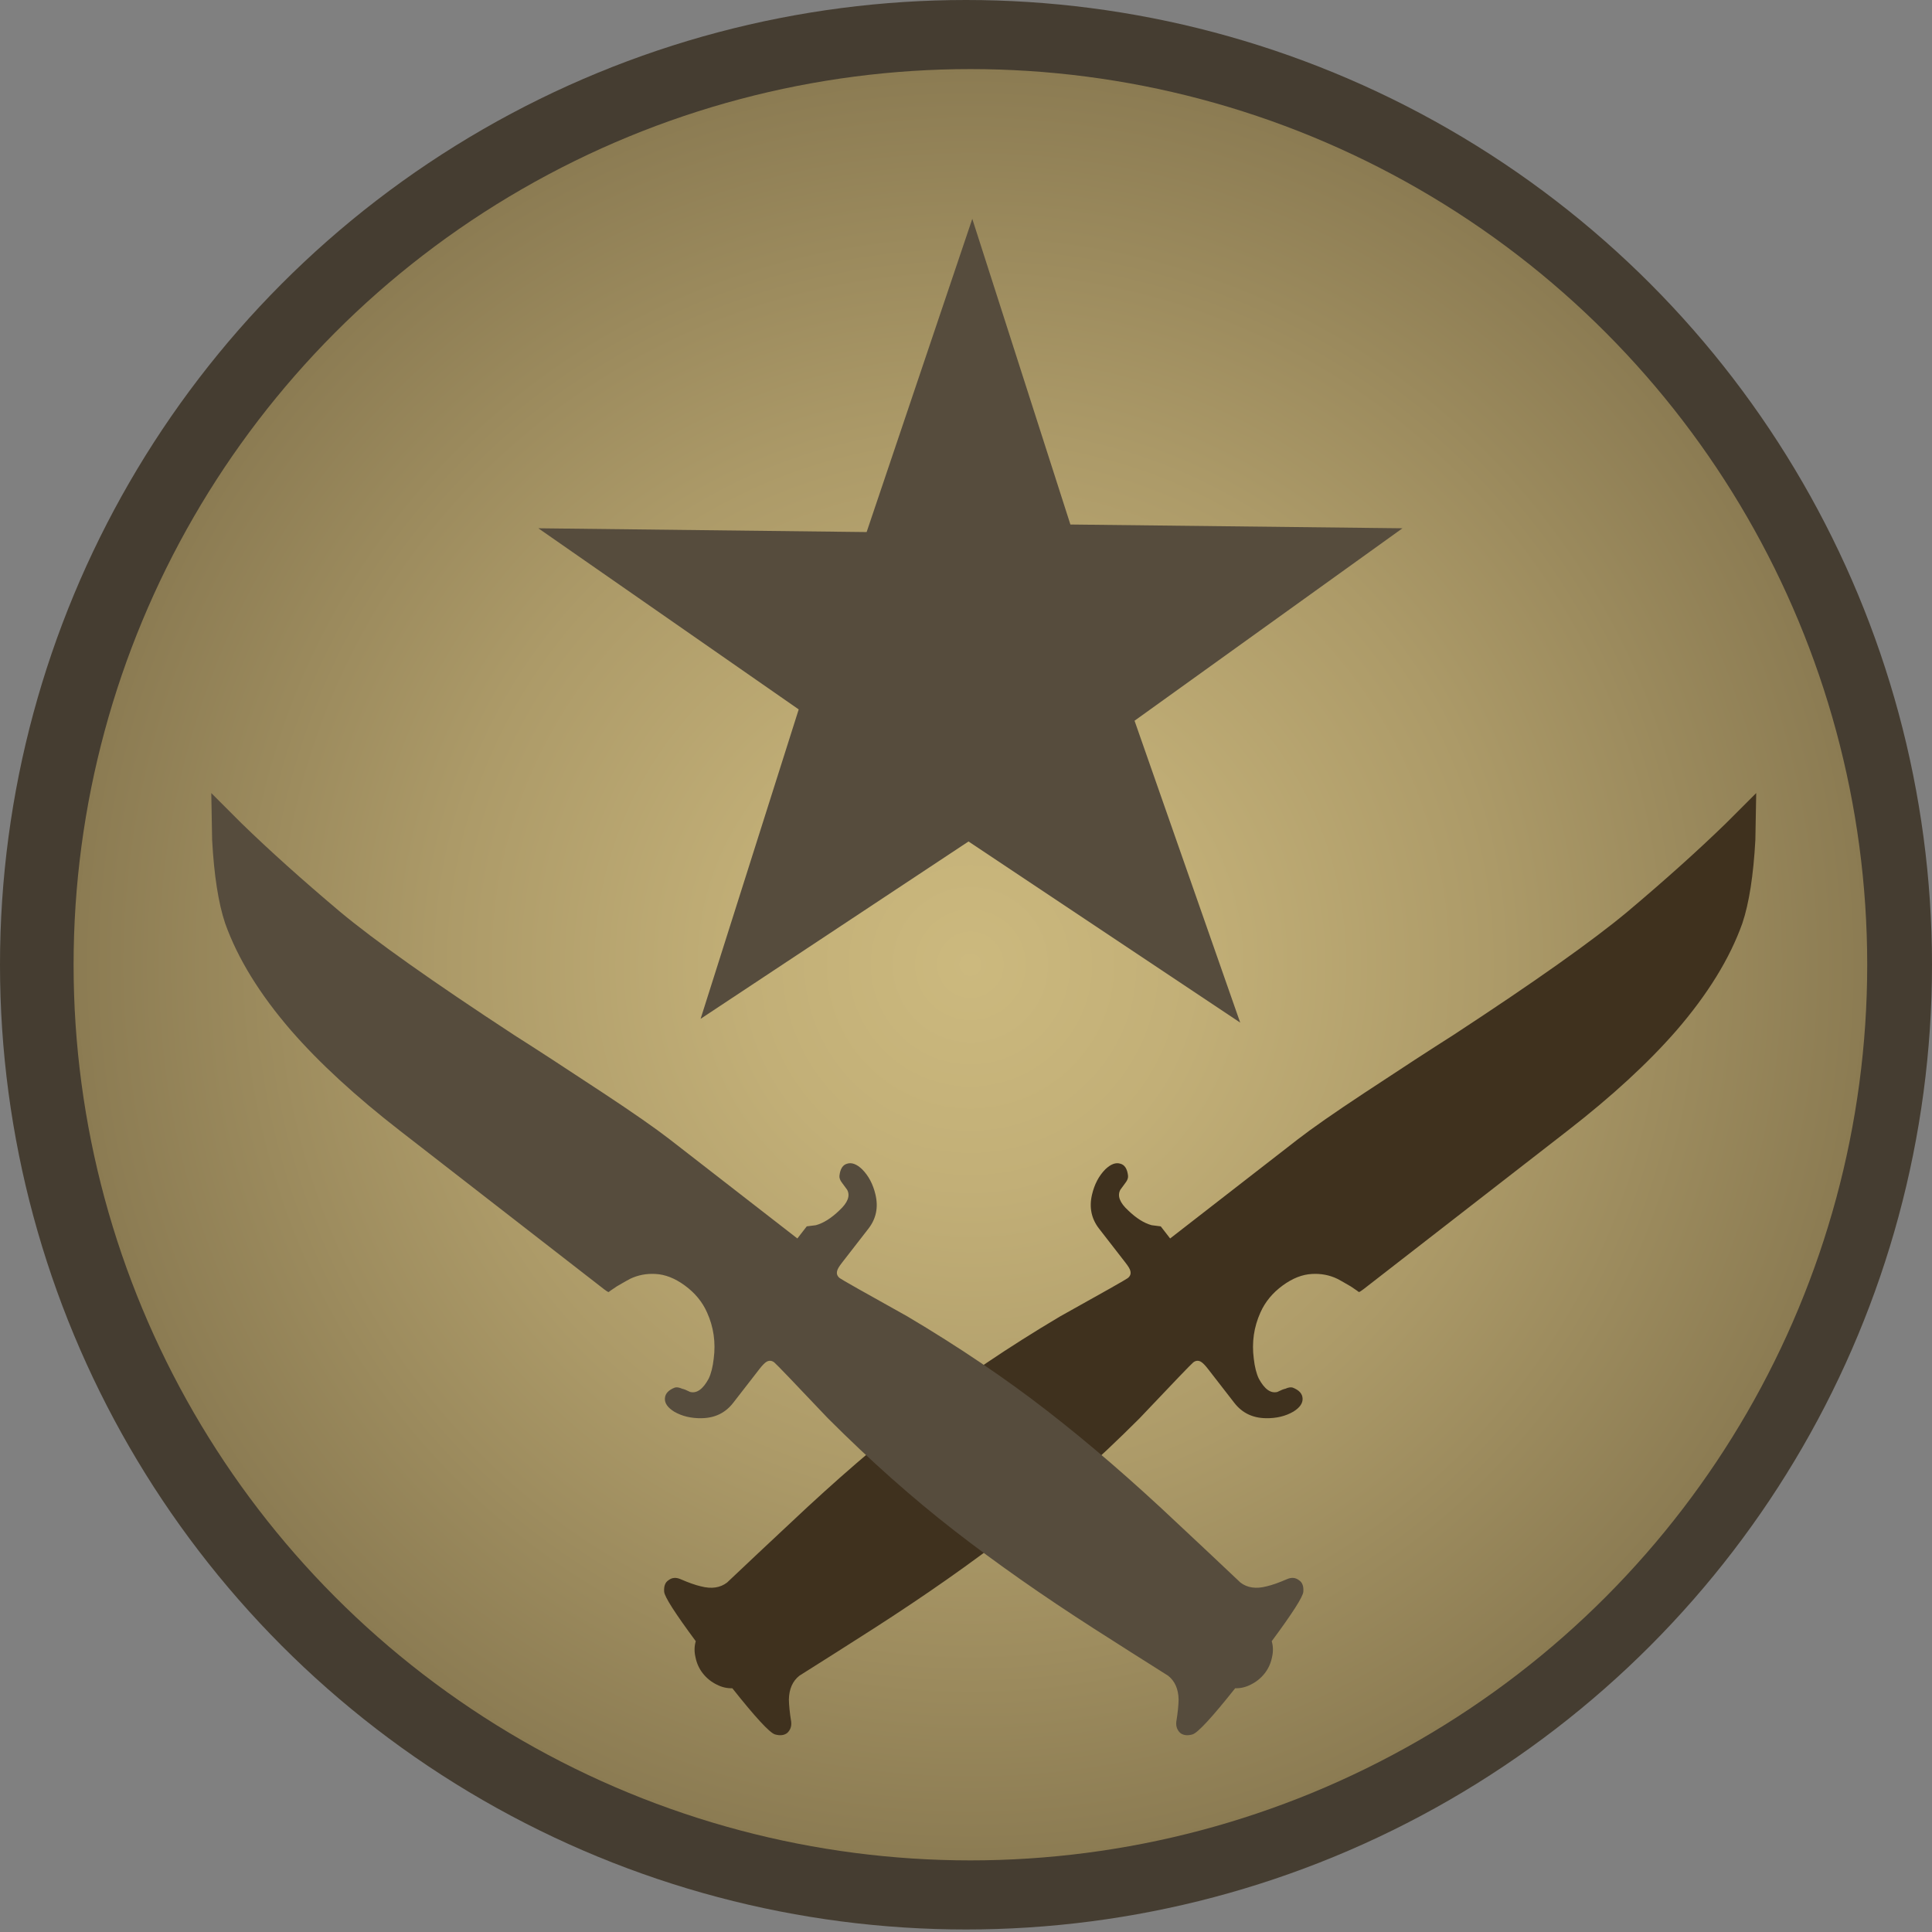 <?xml version="1.0" encoding="utf-8"?>
<!-- Generator: Adobe Illustrator 16.0.3, SVG Export Plug-In . SVG Version: 6.00 Build 0)  -->
<!DOCTYPE svg PUBLIC "-//W3C//DTD SVG 1.1//EN" "http://www.w3.org/Graphics/SVG/1.1/DTD/svg11.dtd">
<svg version="1.1" id="Layer_1" xmlns="http://www.w3.org/2000/svg" xmlns:xlink="http://www.w3.org/1999/xlink" x="0px" y="0px"
	 width="256px" height="256px" viewBox="0 0 256 256" enable-background="new 0 0 256 256" xml:space="preserve">
<rect x="0" y="0" width="256" height="256" fill="#808080" stroke="none"/>
<ellipse fill="#453D31" cx="128" cy="127.833" rx="128" ry="127.833"/>
<radialGradient id="SVGID_1_" cx="128.583" cy="127.832" r="118.754" gradientUnits="userSpaceOnUse">
	<stop  offset="0" style="stop-color:#CCB97E"/>
	<stop  offset="0.247" style="stop-color:#C2AF77"/>
	<stop  offset="0.592" style="stop-color:#AC9A68"/>
	<stop  offset="0.992" style="stop-color:#8C7C53"/>
	<stop  offset="1" style="stop-color:#8B7B52"/>
</radialGradient>
<ellipse fill="url(#SVGID_1_)" cx="128.583" cy="127.833" rx="118.832" ry="118.678"/>
<path fill="#FFFFFF" d="M68.972,115.876"/>
<path fill="#5A7383" d="M20.335,256"/>
<path fill="#5A7383" d="M21.354,246.464"/>
<polygon fill="#564C3D" points="128.833,29 114.833,70.5 71.333,70 105.833,94 92.833,135 128.333,111.5 164.333,135.5 
	150.333,95.5 185.833,70 141.833,69.5 "/>
<g>
	<g id="Selected_Items_27_">
		<path fill-rule="evenodd" clip-rule="evenodd" fill="#3F311E" d="M232.707,105.085l-0.113,6.224
			c-0.257,4.683-0.828,8.362-1.724,11.036c-1.66,4.652-4.578,9.395-8.746,14.215c-3.734,4.285-8.542,8.709-14.429,13.279
			l-27.038,20.996c-0.284,0.222-0.488,0.347-0.6,0.37c-0.033-0.042-0.391-0.291-1.077-0.75c-0.97-0.565-1.559-0.901-1.769-1.003
			c-1.048-0.502-2.174-0.717-3.372-0.646c-1.271,0.063-2.562,0.567-3.865,1.518c-1.351,0.984-2.336,2.179-2.961,3.585
			c-0.871,1.931-1.164,3.975-0.881,6.129c0.124,1.091,0.345,1.971,0.669,2.645c0.755,1.395,1.574,1.98,2.456,1.757
			c0.475-0.239,0.826-0.38,1.054-0.423c0.396-0.176,0.718-0.228,0.97-0.156c0.849,0.328,1.289,0.807,1.317,1.443
			c0.038,0.637-0.375,1.217-1.217,1.742c-1.045,0.61-2.269,0.904-3.676,0.873c-1.743-0.031-3.122-0.707-4.147-2.025l-3.497-4.506
			c-0.382-0.493-0.698-0.812-0.94-0.951c-0.346-0.194-0.687-0.164-1.015,0.092c-0.247,0.191-2.617,2.66-7.11,7.405
			c-5.607,5.608-11.213,10.585-16.807,14.928c-5.475,4.251-11.624,8.565-18.449,12.944c-3.392,2.172-6.659,4.247-9.808,6.229
			c-0.904,0.704-1.374,1.76-1.402,3.168c0.016,0.78,0.113,1.756,0.305,2.932c0.068,0.604-0.104,1.103-0.525,1.494
			c-0.411,0.318-0.958,0.382-1.637,0.186c-0.716-0.24-2.594-2.276-5.639-6.113c-0.708,0.024-1.396-0.139-2.057-0.48
			c-0.732-0.354-1.357-0.857-1.869-1.516c-0.479-0.617-0.799-1.328-0.957-2.127c-0.171-0.728-0.157-1.432,0.039-2.112
			c-2.728-3.684-4.127-5.864-4.186-6.541c-0.058-0.749,0.137-1.265,0.581-1.542c0.453-0.352,0.979-0.396,1.58-0.138
			c1.089,0.474,1.996,0.792,2.718,0.957c1.402,0.363,2.557,0.19,3.462-0.513c2.701-2.557,5.521-5.21,8.465-7.958
			c5.898-5.569,11.586-10.48,17.06-14.731c5.595-4.346,11.805-8.54,18.628-12.586c5.711-3.178,8.687-4.865,8.933-5.056
			c0.329-0.256,0.447-0.575,0.343-0.958c-0.044-0.229-0.258-0.592-0.642-1.085l-3.498-4.507c-1.023-1.315-1.338-2.822-0.937-4.52
			c0.321-1.369,0.907-2.482,1.758-3.342c0.717-0.688,1.382-0.942,1.987-0.752c0.577,0.148,0.919,0.672,1.026,1.578
			c0.037,0.3-0.076,0.621-0.343,0.959c-0.133,0.168-0.355,0.475-0.673,0.917c-0.435,0.8-0.085,1.717,1.048,2.753
			c1.06,1.021,2.093,1.671,3.097,1.945l1.206,0.154l1.244,1.604l16.915-13.135c1.852-1.438,4.781-3.482,8.795-6.133
			c5.058-3.34,8.98-5.89,11.767-7.656c10.804-7.07,18.504-12.524,23.111-16.363c5.024-4.232,9.377-8.142,13.06-11.723
			L232.707,105.085z"/>
	</g>
</g>
<g>
	<g id="Selected_Items_2_">
		<path fill-rule="evenodd" clip-rule="evenodd" fill="#564C3D" d="M27.996,105.085l0.113,6.224
			c0.257,4.683,0.828,8.362,1.724,11.036c1.66,4.652,4.578,9.395,8.746,14.215c3.734,4.285,8.542,8.709,14.429,13.279l27.038,20.996
			c0.284,0.222,0.488,0.347,0.6,0.37c0.033-0.042,0.391-0.291,1.077-0.75c0.97-0.565,1.559-0.901,1.769-1.003
			c1.048-0.502,2.174-0.717,3.372-0.646c1.271,0.063,2.562,0.567,3.865,1.518c1.351,0.984,2.336,2.179,2.961,3.585
			c0.871,1.931,1.164,3.975,0.881,6.129c-0.124,1.091-0.345,1.971-0.669,2.645c-0.755,1.395-1.574,1.98-2.456,1.757
			c-0.475-0.239-0.826-0.38-1.054-0.423c-0.396-0.176-0.718-0.228-0.97-0.156c-0.849,0.328-1.289,0.807-1.317,1.443
			c-0.038,0.637,0.375,1.217,1.217,1.742c1.045,0.61,2.269,0.904,3.676,0.873c1.743-0.031,3.122-0.707,4.147-2.025l3.497-4.506
			c0.382-0.493,0.698-0.812,0.94-0.951c0.346-0.194,0.687-0.164,1.015,0.092c0.247,0.191,2.617,2.66,7.11,7.405
			c5.607,5.608,11.213,10.585,16.807,14.928c5.475,4.251,11.624,8.565,18.449,12.944c3.392,2.172,6.659,4.247,9.808,6.229
			c0.904,0.704,1.374,1.76,1.402,3.168c-0.016,0.78-0.113,1.756-0.305,2.932c-0.068,0.604,0.104,1.103,0.525,1.494
			c0.411,0.318,0.958,0.382,1.637,0.186c0.716-0.24,2.594-2.276,5.639-6.113c0.708,0.024,1.396-0.139,2.057-0.48
			c0.732-0.354,1.357-0.857,1.869-1.516c0.479-0.617,0.799-1.328,0.957-2.127c0.171-0.728,0.157-1.432-0.039-2.112
			c2.728-3.684,4.127-5.864,4.186-6.541c0.058-0.749-0.137-1.265-0.581-1.542c-0.453-0.352-0.979-0.396-1.58-0.138
			c-1.089,0.474-1.996,0.792-2.718,0.957c-1.402,0.363-2.557,0.19-3.462-0.513c-2.701-2.557-5.521-5.21-8.465-7.958
			c-5.898-5.569-11.586-10.48-17.06-14.731c-5.595-4.346-11.805-8.54-18.628-12.586c-5.711-3.178-8.687-4.865-8.933-5.056
			c-0.329-0.256-0.447-0.575-0.343-0.958c0.044-0.229,0.258-0.592,0.642-1.085l3.498-4.507c1.023-1.315,1.338-2.822,0.937-4.52
			c-0.321-1.369-0.907-2.482-1.758-3.342c-0.717-0.688-1.382-0.942-1.987-0.752c-0.577,0.148-0.919,0.672-1.026,1.578
			c-0.037,0.3,0.076,0.621,0.343,0.959c0.133,0.168,0.355,0.475,0.673,0.917c0.435,0.8,0.085,1.717-1.048,2.753
			c-1.06,1.021-2.093,1.671-3.097,1.945l-1.206,0.154l-1.244,1.604L88.74,150.971c-1.852-1.438-4.781-3.482-8.795-6.133
			c-5.058-3.34-8.98-5.89-11.767-7.656c-10.804-7.07-18.504-12.524-23.111-16.363c-5.024-4.232-9.377-8.142-13.06-11.723
			L27.996,105.085z"/>
	</g>
</g>
</svg>
